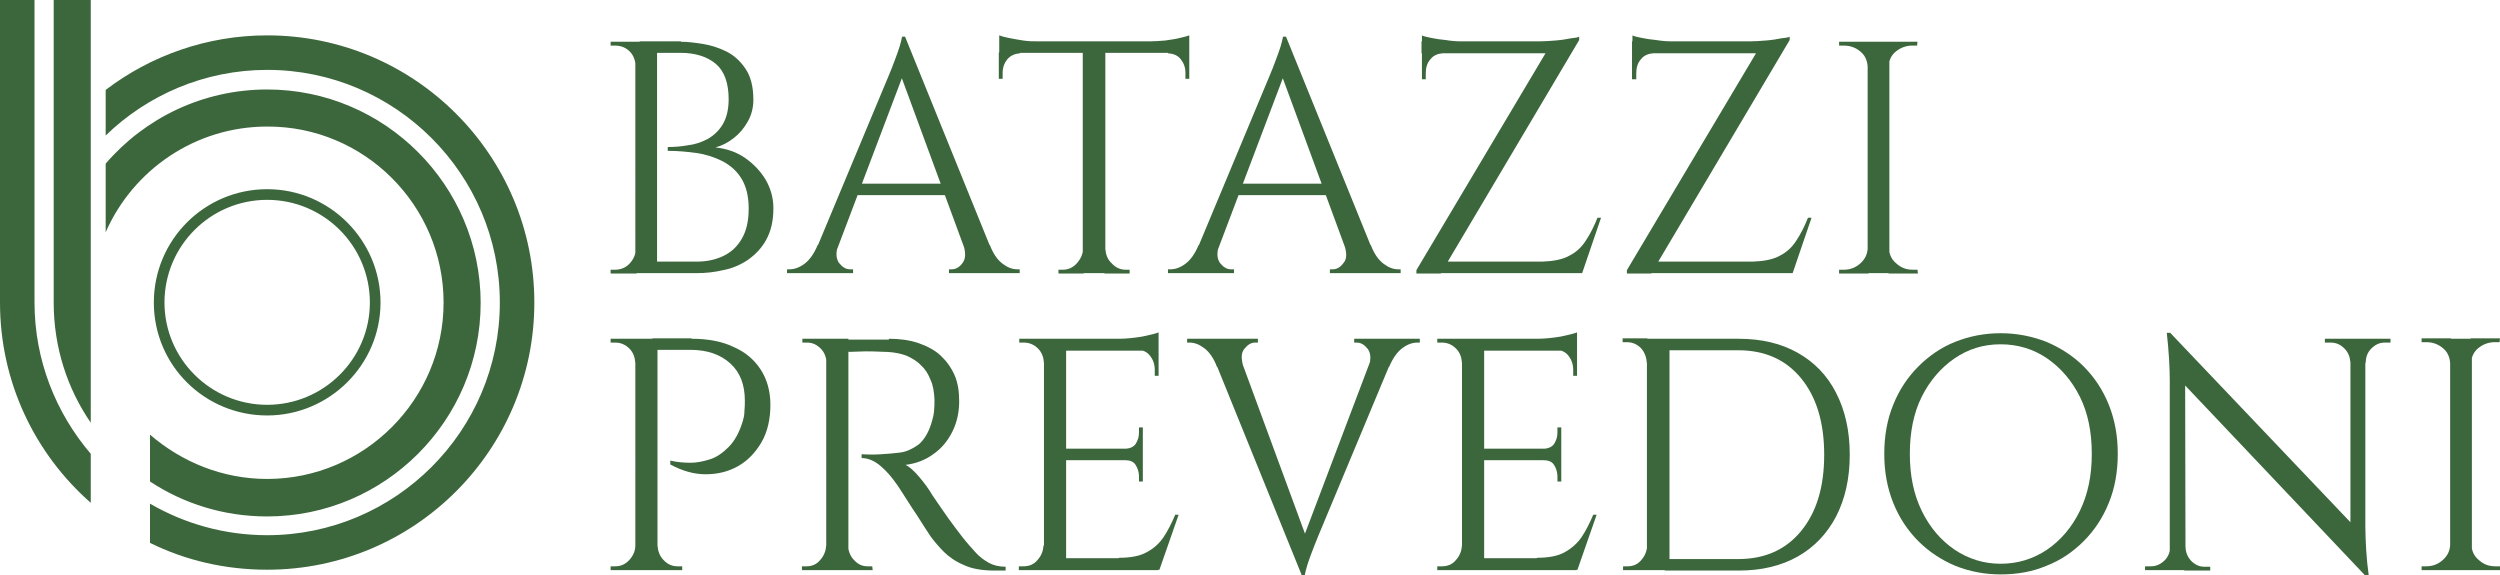 <svg xmlns="http://www.w3.org/2000/svg" xmlns:xlink="http://www.w3.org/1999/xlink" id="Livello_1" x="0px" y="0px" viewBox="0 0 586.7 135" style="enable-background:new 0 0 586.7 135;" xml:space="preserve"><style type="text/css">	.st0{fill-rule:evenodd;clip-rule:evenodd;fill:#3C673C;}	.st1{fill:#3C673C;}</style><g>	<g>		<g id="Forma_1_00000039116922405013898900000003286566665364168126_">			<g>				<path class="st0" d="M89.3,71c0-14.6-11.9-26.6-26.6-26.6C48,44.4,36.1,56.3,36.1,71S48,97.5,62.7,97.5      C77.3,97.5,89.3,85.6,89.3,71z M38.6,71c0-13.3,10.8-24.1,24.1-24.1C76,46.9,86.8,57.7,86.8,71C86.8,84.2,76,95,62.7,95      C49.4,95,38.6,84.2,38.6,71z M104.1,71c0,22.8-18.6,41.4-41.4,41.4c-10.5,0-20.1-4-27.5-10.4v11c7.9,5.2,17.3,8.2,27.5,8.2      c27.6,0,50.1-22.5,50.1-50.1c0-27.6-22.5-50.1-50.1-50.1c-15.1,0-28.7,6.7-37.9,17.4v16.1c6.4-14.6,21-24.8,37.9-24.8      C85.5,29.6,104.1,48.2,104.1,71z M62.7,8.3c-14.2,0-27.4,4.8-37.9,12.8v10.7c9.8-9.5,23.2-15.4,37.9-15.4      c30.1,0,54.6,24.5,54.6,54.6s-24.5,54.6-54.6,54.6c-10,0-19.4-2.7-27.5-7.4v9.2c8.3,4.1,17.6,6.3,27.5,6.3      c34.6,0,62.7-28.1,62.7-62.7C125.4,36.4,97.3,8.3,62.7,8.3z M12.6,33.4v16V71c0,10.5,3.2,20.2,8.7,28.2V71V42.7v-7.3V23.9V11.1      V0h-8.7V33.4z M8.1,40.2V0H0v71c0,18.7,8.2,35.5,21.3,47v-11.5C13.1,96.9,8.1,84.5,8.1,71V40.2z"></path>			</g>		</g>		<g>			<path class="st1" d="M149.4,15.6h-0.2c-0.1-1.4-0.5-2.6-1.4-3.5c-0.9-0.9-2-1.4-3.5-1.4h-1V9.8h6.1V15.6z M149.4,58.4v5.8h-6.1     v-0.9h1c1.4,0,2.6-0.5,3.5-1.5c0.9-1,1.4-2.1,1.4-3.4H149.4z M154.2,9.8v54.3h-5.1V9.8H154.2z M159.8,9.8c1.5,0,3.2,0.2,5.1,0.5     s3.8,0.9,5.6,1.8c1.8,0.9,3.3,2.3,4.5,4.1c1.2,1.8,1.8,4.2,1.8,7.2c0,1.8-0.4,3.5-1.3,5.1c-0.9,1.6-2,2.9-3.3,3.9     c-1.4,1.1-2.8,1.8-4.3,2.2c2.7,0.3,5,1.1,7,2.5c2,1.4,3.6,3.1,4.8,5.1c1.2,2.1,1.8,4.3,1.8,6.7c0,3-0.6,5.4-1.7,7.4     c-1.1,2-2.6,3.5-4.3,4.7c-1.8,1.2-3.7,2-5.8,2.4c-2.1,0.5-4.2,0.7-6.2,0.7h-9.9c0.1-0.9,0.1-1.8,0.1-2.7h9.7     c2.3,0,4.4-0.4,6.3-1.3c1.9-0.9,3.3-2.2,4.4-4.1c1.1-1.9,1.6-4.2,1.6-7.1c0-2.9-0.6-5.2-1.7-7c-1.1-1.8-2.6-3.1-4.5-4.1     c-1.8-0.9-3.9-1.6-6.1-1.9s-4.4-0.5-6.7-0.5v-0.9c1.5,0,3-0.1,4.7-0.4c1.7-0.2,3.2-0.7,4.7-1.5c1.4-0.8,2.6-1.9,3.5-3.4     c0.9-1.5,1.4-3.5,1.4-5.9c0-3.8-1-6.6-3-8.3c-2-1.7-4.8-2.6-8.3-2.6h-8.9c0-0.1-0.1-0.3-0.2-0.8c-0.1-0.5-0.3-1.1-0.5-1.9H159.8z     "></path>			<path class="st1" d="M196.7,57.5c-0.6,1.8-0.5,3.2,0.2,4.2c0.8,1,1.6,1.5,2.6,1.5h0.7v0.9h-15.5v-0.9h0.6c1.1,0,2.3-0.4,3.5-1.3     c1.2-0.9,2.2-2.3,3.1-4.4H196.7z M212.4,8.6l0.6,6.2l-18.6,49.1h-5.1l19.2-46c0.6-1.4,1.1-2.7,1.5-3.8c0.4-1.1,0.8-2.1,1.1-3.1     c0.3-1,0.5-1.8,0.6-2.4H212.4z M222,43.1v2.7h-21.5v-2.7H222z M212.4,8.6l22.3,55h-6.4l-17.3-47L212.4,8.6z M226.1,57.5h6.2     c0.8,2.1,1.8,3.5,3,4.4c1.2,0.9,2.3,1.3,3.4,1.3h0.6v0.9h-16.6v-0.9h0.7c0.9,0,1.8-0.5,2.5-1.5C226.6,60.8,226.7,59.4,226.1,57.5     z"></path>			<path class="st1" d="M234.5,8.3c0.5,0.2,1.2,0.4,2.2,0.6c1,0.2,2.1,0.4,3.4,0.6c1.2,0.2,2.4,0.2,3.5,0.2l-9.1,0.9V8.3z      M279.1,9.7v2.7h-44.6V9.7H279.1z M239.4,12.3v0.2c-1.2,0.1-2.2,0.5-3,1.4c-0.7,0.9-1.1,1.9-1.1,3.2v1.4h-0.9v-6.2H239.4z      M254.3,58.4v5.8h-5.9v-0.9c0.1,0,0.4,0,1,0c1.3,0,2.4-0.5,3.3-1.5c0.9-1,1.4-2.1,1.5-3.4H254.3z M259.4,10.1v54h-5.3v-54H259.4z      M259.2,58.4h0.2c0.1,1.3,0.5,2.5,1.5,3.4c0.9,1,2,1.5,3.3,1.5h0.9v0.9h-5.9V58.4z M279.1,8.3v2.4L270,9.7c1.1,0,2.2-0.1,3.5-0.2     c1.2-0.2,2.3-0.3,3.4-0.6C277.8,8.7,278.6,8.5,279.1,8.3z M279.1,12.3v6.2h-0.9v-1.4c0-1.3-0.4-2.3-1.1-3.2     c-0.7-0.9-1.7-1.3-3-1.4v-0.2H279.1z"></path>			<path class="st1" d="M286.1,57.5c-0.6,1.8-0.5,3.2,0.2,4.2c0.8,1,1.6,1.5,2.6,1.5h0.7v0.9h-15.5v-0.9h0.6c1.1,0,2.3-0.4,3.5-1.3     c1.2-0.9,2.2-2.3,3.1-4.4H286.1z M301.8,8.6l0.6,6.2l-18.6,49.1h-5.1l19.2-46c0.6-1.4,1.1-2.7,1.5-3.8c0.4-1.1,0.8-2.1,1.1-3.1     c0.3-1,0.5-1.8,0.6-2.4H301.8z M311.4,43.1v2.7h-21.5v-2.7H311.4z M301.8,8.6l22.3,55h-6.4l-17.3-47L301.8,8.6z M315.5,57.5h6.2     c0.8,2.1,1.8,3.5,3,4.4c1.2,0.9,2.3,1.3,3.4,1.3h0.6v0.9h-16.6v-0.9h0.7c0.9,0,1.8-0.5,2.5-1.5C316.1,60.8,316.1,59.4,315.5,57.5     z"></path>			<path class="st1" d="M370.6,8.6v0.8l-32.5,54.8h-5.7v-0.8l30.3-50.9h-29.1V9.7h27.8c1.1,0,2.4-0.1,3.7-0.2     c1.3-0.1,2.5-0.3,3.5-0.5C369.6,8.9,370.3,8.8,370.6,8.6z M333.6,8.3c0.5,0.2,1.2,0.4,2.3,0.6c1,0.2,2.2,0.4,3.4,0.5     c1.2,0.2,2.4,0.3,3.5,0.3l-9.1,0.9V8.3z M333.6,12.3h5v0.2c-1.2,0.1-2.2,0.5-2.9,1.4c-0.8,0.9-1.1,2-1.1,3.3v1.4h-0.9V12.3z      M371.3,61.4l-0.6,2.7h-33.1v-2.7H371.3z M375.7,51.2l-4.4,12.9h-12.2l2.8-2.7c2.7-0.1,4.8-0.5,6.4-1.4c1.6-0.8,2.9-2,3.9-3.6     c1-1.5,1.9-3.3,2.7-5.3H375.7z"></path>			<path class="st1" d="M420,8.6v0.8l-32.5,54.8h-5.7v-0.8l30.3-50.9H383V9.7h27.8c1.1,0,2.4-0.1,3.7-0.2c1.3-0.1,2.5-0.3,3.5-0.5     C419,8.9,419.7,8.8,420,8.6z M383,8.3c0.5,0.2,1.2,0.4,2.3,0.6c1,0.2,2.2,0.4,3.4,0.5c1.2,0.2,2.4,0.3,3.5,0.3l-9.1,0.9V8.3z      M383,12.3h5v0.2c-1.2,0.1-2.2,0.5-2.9,1.4c-0.8,0.9-1.1,2-1.1,3.3v1.4H383V12.3z M420.7,61.4l-0.6,2.7h-33.1v-2.7H420.7z      M425.1,51.2l-4.4,12.9h-12.2l2.8-2.7c2.7-0.1,4.8-0.5,6.4-1.4c1.6-0.8,2.9-2,3.9-3.6c1-1.5,1.9-3.3,2.7-5.3H425.1z"></path>			<path class="st1" d="M438.5,15.6h-0.2c-0.1-1.4-0.6-2.6-1.7-3.5c-1.1-0.9-2.3-1.4-3.9-1.4c-0.1,0-0.4,0-1.1,0V9.8h6.9V15.6z      M438.5,58.4v5.8h-6.9v-0.9h1.1c1.5,0,2.8-0.5,3.9-1.5c1.1-1,1.6-2.1,1.7-3.4H438.5z M443.4,9.8v54.3h-5.1V9.8H443.4z      M443.1,15.6V9.8h6.9l-0.1,0.9h-1.1c-1.5,0-2.8,0.5-3.9,1.4c-1.1,0.9-1.6,2.1-1.7,3.5H443.1z M443.1,58.4h0.2     c0.1,1.3,0.6,2.5,1.7,3.4c1.1,1,2.3,1.5,3.9,1.5h1.1l0.1,0.9h-6.9V58.4z"></path>			<path class="st1" d="M149.3,85.2h-0.2c-0.1-1.4-0.5-2.5-1.4-3.4c-0.9-0.9-2-1.4-3.3-1.4h-1.1v-0.9h7.1L149.3,85.2z M149.3,128     l1.1,5.8h-7.1v-0.9h1.1c1.3,0,2.4-0.5,3.3-1.5c0.9-1,1.4-2.1,1.4-3.4H149.3z M154.3,79.5v54.3h-5.2V79.5H154.3z M154.1,128h0.2     c0.1,1.3,0.5,2.5,1.4,3.4c0.9,1,2,1.5,3.3,1.5c0.1,0,0.4,0,1.1,0v0.9H153L154.1,128z M162.3,79.5c3.8,0,7.1,0.6,9.8,1.9     c2.8,1.2,4.9,3,6.4,5.3c1.5,2.3,2.3,5.1,2.3,8.3c0,3.4-0.7,6.4-2.1,8.8c-1.4,2.4-3.2,4.3-5.5,5.6c-2.3,1.3-4.8,1.9-7.6,1.9     s-5.5-0.8-8.3-2.3v-0.9c1.8,0.4,3.4,0.5,4.8,0.5c1.4,0,2.9-0.3,4.5-0.8c1.6-0.5,3-1.5,4.4-2.9c1.4-1.4,2.5-3.4,3.3-6     c0.2-0.7,0.4-1.4,0.4-2.4c0.1-0.9,0.1-1.7,0.1-2.5c0-3.7-1.1-6.6-3.4-8.7c-2.3-2.1-5.4-3.2-9.4-3.2h-8c-0.3-0.9-0.6-1.8-0.9-2.7     H162.3z"></path>			<path class="st1" d="M194.1,85.2H194c-0.1-1.4-0.5-2.5-1.4-3.4c-0.9-0.9-1.9-1.4-3.2-1.4h-1.1v-0.9h6.9L194.1,85.2z M194.1,128     l1,5.8h-6.9v-0.9h1.1c1.3,0,2.4-0.5,3.2-1.5c0.9-1,1.3-2.1,1.4-3.4H194.1z M199.1,79.5v54.3h-5.2V79.5H199.1z M198.8,128h0.2     c0.1,1.3,0.5,2.5,1.4,3.4c0.9,1,1.9,1.5,3.2,1.5h1.1l0.1,0.9h-7L198.8,128z M208.6,79.5c2.5,0,4.8,0.3,6.9,1     c2,0.7,3.8,1.6,5.2,2.9c1.4,1.3,2.5,2.8,3.3,4.6c0.8,1.8,1.1,3.9,1.1,6.2c0,2.5-0.5,4.9-1.6,7.1c-1.1,2.2-2.6,4-4.5,5.3     c-1.9,1.4-4.1,2.2-6.5,2.5c0.9,0.4,2,1.4,3.2,2.8c1.2,1.4,2.3,2.9,3.1,4.3c1.4,2.1,2.7,3.9,3.8,5.5c1.1,1.5,2.2,3,3.3,4.4     c1.1,1.4,2.2,2.6,3.1,3.6c0.9,1,2,1.8,3.1,2.4c1.1,0.6,2.4,0.9,3.9,0.9v0.9h-2.5c-3,0-5.4-0.4-7.3-1.3c-1.9-0.8-3.5-1.9-4.7-3.1     c-1.2-1.2-2.2-2.4-3.1-3.6c-0.2-0.3-0.7-1.1-1.5-2.3c-0.8-1.2-1.6-2.6-2.6-4c-0.9-1.4-1.8-2.8-2.5-3.9c-0.8-1.2-1.2-1.9-1.4-2.1     c-1.1-1.6-2.3-3-3.7-4.2c-1.4-1.2-2.9-1.9-4.5-1.9v-0.9c1.7,0.1,3.3,0.1,4.6,0c1.5-0.1,3-0.2,4.5-0.4c1.5-0.2,2.9-0.9,4.3-1.9     c1.3-1.1,2.4-2.9,3.1-5.4c0.2-0.7,0.4-1.4,0.5-2.4c0.1-0.9,0.1-1.8,0.1-2.8c-0.1-1.7-0.3-3.2-0.9-4.5c-0.5-1.3-1.2-2.5-2.2-3.4     c-0.9-1-2.1-1.7-3.4-2.3c-1.3-0.5-2.8-0.8-4.4-0.9c-2.5-0.1-4.8-0.2-6.7-0.1c-1.9,0.1-2.8,0.1-2.8,0c0-0.1-0.1-0.3-0.2-0.8     c-0.1-0.5-0.3-1.1-0.6-2H208.6z"></path>			<path class="st1" d="M245.1,85.2H245c-0.1-1.4-0.5-2.5-1.4-3.4c-0.9-0.9-2-1.4-3.3-1.4h-1.1v-0.9h7.1L245.1,85.2z M245.1,128     l1.1,5.8h-7.1v-0.9h1.1c1.4,0,2.5-0.5,3.3-1.5c0.9-1,1.3-2.1,1.4-3.4H245.1z M250.2,79.5v54.3H245V79.5H250.2z M271.9,79.5v2.8     H250v-2.8H271.9z M268.2,105.3v2.7H250v-2.7H268.2z M272,131l-0.2,2.8H250V131H272z M276.6,120.8l-4.5,12.9h-12.3l2.8-2.8     c2.7,0,4.9-0.4,6.5-1.3c1.7-0.9,3-2.1,4-3.6c1-1.5,1.9-3.3,2.7-5.2H276.6z M271.9,78v2.4l-9.3-0.9c1.7,0,3.5-0.2,5.4-0.5     C269.9,78.6,271.2,78.3,271.9,78z M268.2,100.3v5.2H264v-0.2c1.1,0,2-0.4,2.5-1.1c0.5-0.8,0.8-1.6,0.8-2.7v-1.2H268.2z      M268.2,107.8v5.2h-0.9v-1.2c0-1-0.3-1.9-0.8-2.7c-0.5-0.8-1.4-1.1-2.5-1.1v-0.2H268.2z M271.9,82v6.2H271v-1.4     c0-1.3-0.4-2.4-1.1-3.3c-0.7-0.9-1.7-1.4-3-1.4V82H271.9z"></path>			<path class="st1" d="M291.8,86.1h-6.2c-0.8-2.1-1.8-3.5-3-4.4c-1.2-0.9-2.3-1.3-3.4-1.3h-0.6v-0.9h16.6v0.9h-0.7     c-0.9,0-1.7,0.5-2.5,1.5S291.3,84.3,291.8,86.1z M305.5,135l-22.3-55h6.4l17.3,47L305.5,135z M305.5,135l-0.6-6.2l18.6-49.1h5.1     l-19.2,46c-0.6,1.5-1.1,2.7-1.5,3.8c-0.4,1.1-0.8,2.1-1.1,3.1c-0.3,1-0.5,1.8-0.6,2.4H305.5z M321.2,86.1     c0.6-1.8,0.5-3.2-0.2-4.2c-0.8-1-1.6-1.5-2.6-1.5h-0.6v-0.9h15.4v0.9h-0.6c-1.1,0-2.3,0.4-3.5,1.3c-1.2,0.9-2.2,2.3-3.1,4.4     H321.2z"></path>			<path class="st1" d="M343.3,85.2h-0.2c-0.1-1.4-0.5-2.5-1.4-3.4c-0.9-0.9-2-1.4-3.3-1.4h-1.1v-0.9h7.1L343.3,85.2z M343.3,128     l1.1,5.8h-7.1v-0.9h1.1c1.4,0,2.5-0.5,3.3-1.5c0.9-1,1.3-2.1,1.4-3.4H343.3z M348.3,79.5v54.3h-5.2V79.5H348.3z M370.1,79.5v2.8     h-21.9v-2.8H370.1z M366.4,105.3v2.7h-18.2v-2.7H366.4z M370.2,131l-0.2,2.8h-21.8V131H370.2z M374.7,120.8l-4.5,12.9h-12.3     l2.8-2.8c2.7,0,4.9-0.4,6.5-1.3c1.6-0.9,3-2.1,4-3.6c1-1.5,1.9-3.3,2.7-5.2H374.7z M370.1,78v2.4l-9.3-0.9c1.7,0,3.5-0.2,5.4-0.5     C368.1,78.6,369.4,78.3,370.1,78z M366.4,100.3v5.2h-4.2v-0.2c1.1,0,2-0.4,2.5-1.1c0.5-0.8,0.8-1.6,0.8-2.7v-1.2H366.4z      M366.4,107.8v5.2h-0.9v-1.2c0-1-0.3-1.9-0.8-2.7c-0.5-0.8-1.4-1.1-2.5-1.1v-0.2H366.4z M370.1,82v6.2h-0.9v-1.4     c0-1.3-0.4-2.4-1.1-3.3c-0.7-0.9-1.7-1.4-3-1.4V82H370.1z"></path>			<path class="st1" d="M386.7,85.3h-0.2c-0.1-1.4-0.5-2.6-1.4-3.6c-0.9-0.9-2-1.4-3.3-1.4h-1v-0.9h5.8V85.3z M386.7,127.9v5.9h-5.8     v-0.9h1.1c1.3,0,2.4-0.5,3.2-1.5c0.9-1,1.3-2.2,1.4-3.5H386.7z M391.8,79.5v54.3h-5.3V79.5H391.8z M408,79.5     c5.4,0,10,1.1,13.9,3.3c3.9,2.2,6.9,5.3,9,9.4c2.1,4.1,3.2,8.9,3.2,14.5c0,5.6-1.1,10.4-3.2,14.5c-2.1,4-5.1,7.2-9,9.4     c-3.9,2.2-8.5,3.3-13.9,3.3h-17.3l-0.2-2.7c3.8,0,7,0,9.5,0c2.6,0,5.2,0,7.9,0c6.3,0,11.2-2.2,14.8-6.6     c3.6-4.4,5.4-10.3,5.4-17.9c0-7.5-1.8-13.5-5.4-17.9c-3.6-4.4-8.5-6.6-14.8-6.6c-2.8,0-5.6,0-8.3,0c-2.7,0-6,0-10,0v-2.7H408z"></path>			<path class="st1" d="M469.5,78.2c3.8,0,7.3,0.7,10.7,2c3.3,1.4,6.3,3.3,8.8,5.8c2.5,2.5,4.5,5.5,5.9,9c1.4,3.5,2.1,7.3,2.1,11.5     s-0.7,8.1-2.1,11.5c-1.4,3.5-3.4,6.5-5.9,9c-2.5,2.5-5.4,4.5-8.8,5.8c-3.3,1.4-6.9,2-10.7,2c-3.8,0-7.3-0.7-10.6-2     c-3.3-1.4-6.2-3.3-8.7-5.8c-2.5-2.5-4.5-5.5-5.9-9c-1.4-3.5-2.1-7.3-2.1-11.5s0.7-8.1,2.1-11.5c1.4-3.5,3.4-6.5,5.9-9     c2.5-2.5,5.4-4.5,8.7-5.8C462.2,78.9,465.7,78.2,469.5,78.2z M469.5,132.3c4,0,7.6-1.1,10.9-3.3c3.2-2.2,5.8-5.2,7.7-9.1     c1.9-3.9,2.8-8.3,2.8-13.4c0-5.1-0.9-9.6-2.8-13.4c-1.9-3.8-4.5-6.8-7.7-9c-3.2-2.2-6.9-3.3-10.9-3.3c-4,0-7.6,1.1-10.8,3.3     c-3.2,2.2-5.8,5.2-7.7,9c-1.9,3.8-2.8,8.3-2.8,13.4c0,5.1,0.9,9.5,2.8,13.4c1.9,3.9,4.5,6.9,7.7,9.1     C462,131.2,465.6,132.3,469.5,132.3z"></path>			<path class="st1" d="M509.5,128.2v5.6h-6.1v-0.9h1.4c1.2,0,2.3-0.5,3.2-1.4c0.9-0.9,1.3-2,1.3-3.4H509.5z M509.3,78.1l3.5,5.1     l0.1,50.6h-3.7V89.4c0-3.1-0.2-6.8-0.7-11.3H509.3z M509.3,78.1l45,47.3l0.8,9.7l-45-47.5L509.3,78.1z M512.9,128.2     c0,1.3,0.4,2.4,1.3,3.4c0.9,0.9,1.9,1.4,3.1,1.4h1.4v0.9h-6.1v-5.6H512.9z M551.6,85.1c-0.1-1.3-0.5-2.4-1.4-3.3     c-0.9-0.9-1.9-1.4-3.2-1.4h-1.4v-0.9h6.1v5.6H551.6z M555.1,79.5v44c0,1.9,0.1,3.8,0.2,5.6c0.1,1.8,0.3,3.8,0.6,6h-0.7l-3.6-4.8     V79.5H555.1z M554.9,85.1v-5.6h6.1v0.9h-1.4c-1.2,0-2.2,0.5-3.1,1.4c-0.9,0.9-1.3,2-1.3,3.3H554.9z"></path>			<path class="st1" d="M575.2,85.2h-0.2c-0.1-1.4-0.6-2.6-1.7-3.5c-1.1-0.9-2.3-1.4-3.9-1.4c-0.1,0-0.4,0-1.1,0v-0.9h6.9V85.2z      M575.2,128v5.8h-6.9v-0.9h1.1c1.5,0,2.8-0.5,3.9-1.5c1.1-1,1.6-2.1,1.7-3.4H575.2z M580.1,79.5v54.3h-5.1V79.5H580.1z      M579.8,85.2v-5.8h6.9l-0.1,0.9h-1.1c-1.5,0-2.8,0.5-3.9,1.4c-1.1,0.9-1.6,2.1-1.7,3.5H579.8z M579.8,128h0.2     c0.1,1.3,0.6,2.5,1.7,3.4c1.1,1,2.3,1.5,3.9,1.5h1.1l0.1,0.9h-6.9V128z"></path>		</g>	</g></g></svg>